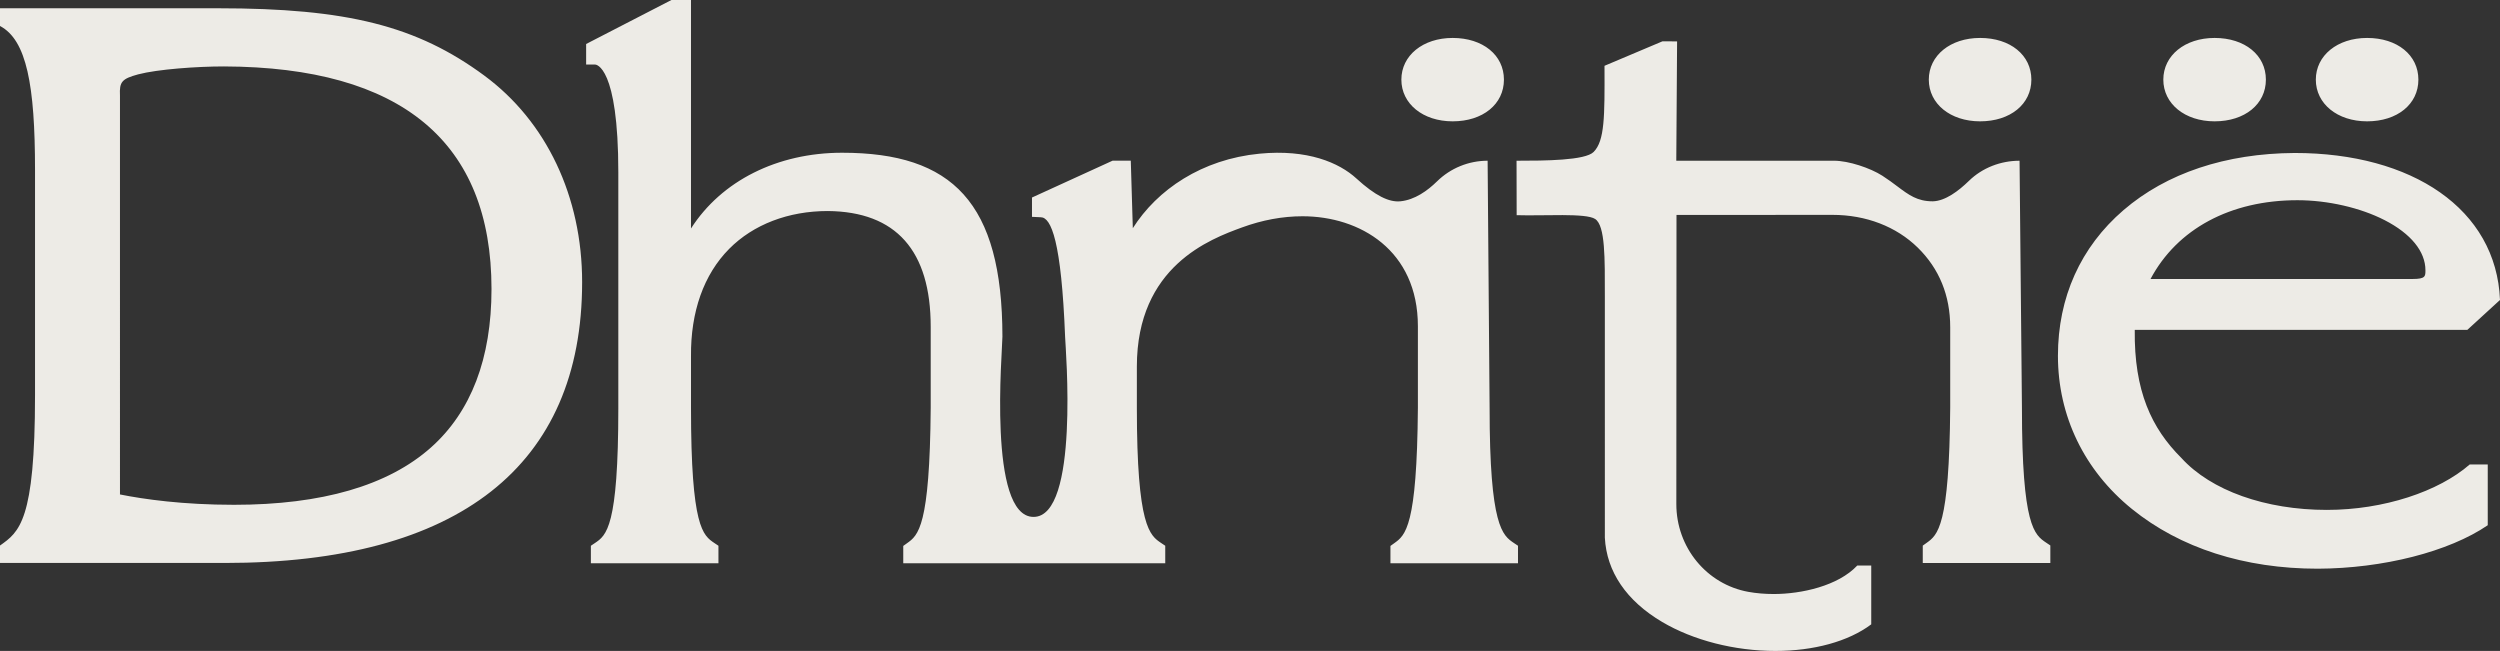 <?xml version="1.0" encoding="UTF-8"?><svg id="_レイヤー_2" xmlns="http://www.w3.org/2000/svg" viewBox="0 0 439.052 114.315"><rect x="0" y="0" width="439.052" height="114.315" fill="#333333" stroke="none"/><defs><style>.cls-1{fill:#edebe6;}</style></defs><g id="Design"><path id="Logo_White" class="cls-1" d="M85.042,13.264C73.207,4.544,60.975,1.453,38.3,1.453H0v3.114c4.677,2.453,6.151,10.42,6.151,25.27v39.552c0,22.153-2.771,24.018-6.151,26.419v3.06h39.463c41.065,0,62.771-17.056,62.771-49.323,0-15.006-6.266-28.23-17.193-36.28ZM75.673,78.598c-7.501,6.672-19.133,10.056-34.572,10.056-8.995,0-15.812-.973-20.032-1.818l-.001-70.056c-.118-2.414.329-2.936,3.181-3.717,3.458-.906,10.356-1.396,15.093-1.396,31.167.114,46.976,13.264,46.976,39.085,0,12.194-3.581,21.563-10.644,27.846ZM397.937,13.986c0-4.311-3.704-7.322-9.006-7.322-5.219,0-9.007,3.079-9.007,7.322,0,4.243,3.788,7.323,9.007,7.323,5.302,0,9.006-3.011,9.006-7.323ZM266.592,98.92v-3.077l-.693-.464c-2.013-1.346-4.294-2.871-4.294-23.752l-.348-43.401h-0c-3.325,0-6.515,1.301-8.889,3.63-1.662,1.631-3.908,3.248-6.436,3.497-1.968.194-4.398-.966-7.727-4.015-3.021-2.766-8.568-5.163-16.994-4.35-10.129.977-17.984,6.32-22.265,13.087l-.357-11.854h-3.203l-14.147,6.467v3.393l1.534.072c1.84,0,3.63,4.211,4.285,21.064.075,1.926,2.539,31.562-5.545,31.562s-5.464-29.276-5.466-31.665c-.022-23.521-8.764-32.29-28.16-32.29-11.383,0-21.189,4.946-26.535,13.304V0h-3.434l-14.98,7.726v3.605h1.56c.167,0,4.093.216,4.093,18.97v41.331c0,20.987-2.099,22.391-4.128,23.749l-.693.464v3.077h22.404v-3.077l-.693-.464c-2.029-1.357-4.128-2.76-4.128-23.749v-9.047c-.073-7.85,2.246-14.379,6.706-18.881,4.244-4.283,10.396-6.642,17.321-6.642,11.992.109,18.071,6.952,18.071,20.337v14.221c-.163,20.931-2.198,22.384-4.167,23.788l-.654.467v3.047h46.011v-3.077l-.693-.464c-2.012-1.346-4.293-2.871-4.293-23.749v-7.256c0-17.654,12.925-22.399,18.444-24.425,3.562-1.308,7.146-1.971,10.652-1.971,10.084,0,20.259,5.973,20.259,19.317v14.323c-.162,20.933-2.198,22.384-4.166,23.787l-.654.467v3.048h22.404ZM424.72,13.986c0-4.311-3.704-7.322-9.007-7.322-5.218,0-9.006,3.079-9.006,7.322,0,4.243,3.788,7.323,9.006,7.323,5.303,0,9.007-3.011,9.007-7.323ZM408.662,89.55c-10.818,0-20.366-3.4-25.554-9.108-5.247-5.218-8.331-11.756-8.201-22.51h58.409l5.736-5.252c-.645-15.99-15.457-25.812-36.053-25.812-12.118.07-22.516,3.54-30.069,10.037-7.532,6.479-11.514,15.326-11.514,25.585,0,10.567,4.621,20.124,13.011,26.911,8.471,6.853,19.752,10.475,32.623,10.475h.002c11.432-.043,23.02-2.974,29.848-7.634v-10.669h-3.168c-5.468,4.765-15.114,7.976-25.07,7.976ZM403.473,35.161c5.318,0,11.044,1.309,15.318,3.502,4.622,2.372,7.167,5.501,7.167,8.812,0,1.044,0,1.52-2.257,1.52h-46.022c4.683-8.801,14.043-13.834,25.794-13.834ZM356.751,13.986c0-4.311-3.704-7.322-9.006-7.322-5.219,0-9.007,3.079-9.007,7.322,0,4.243,3.788,7.323,9.007,7.323,5.302,0,9.006-3.011,9.006-7.323ZM264.122,13.986c0-4.311-3.703-7.322-9.006-7.322-5.219,0-9.007,3.079-9.007,7.322,0,4.243,3.788,7.323,9.007,7.323,5.302,0,9.006-3.011,9.006-7.323ZM328.629,109.643v-10.326h-2.451c-3.376,3.598-9.847,5.005-14.667,5.005-1.566,0-3.066-.127-4.458-.379-7.332-1.323-12.654-7.807-12.654-15.417l.028-50.776,27.401-.016c5.87,0,11.186,2.042,14.97,5.752,3.782,3.706,5.7,8.416,5.7,13.996v14.084c-.162,20.931-2.198,22.383-4.167,23.788l-.654.467v3.047h22.404v-3.077l-.693-.464c-2.111-1.412-4.295-2.872-4.295-23.752l-.418-43.349h-0c-3.311,0-6.531,1.232-8.901,3.544-1.814,1.769-4.171,3.545-6.352,3.583h0c-2.709,0-4.186-1.108-6.231-2.642-.754-.566-1.609-1.207-2.614-1.853-2.098-1.347-5.917-2.635-8.498-2.635h-27.69l.141-20.955-2.564-.016-10.183,4.301.001.262c.03,8.592.045,12.905-1.911,14.869-1.496,1.501-8.551,1.541-13.537,1.541l.02,9.561c4.776.157,12.14-.416,13.788.672,1.79,1.182,1.7,6.913,1.7,13.621l.001,42.342c.305,5.973,3.784,11.091,10.061,14.802,5.474,3.236,12.724,5.092,19.891,5.092,6.718,0,12.819-1.655,16.834-4.673Z"/></g></svg>